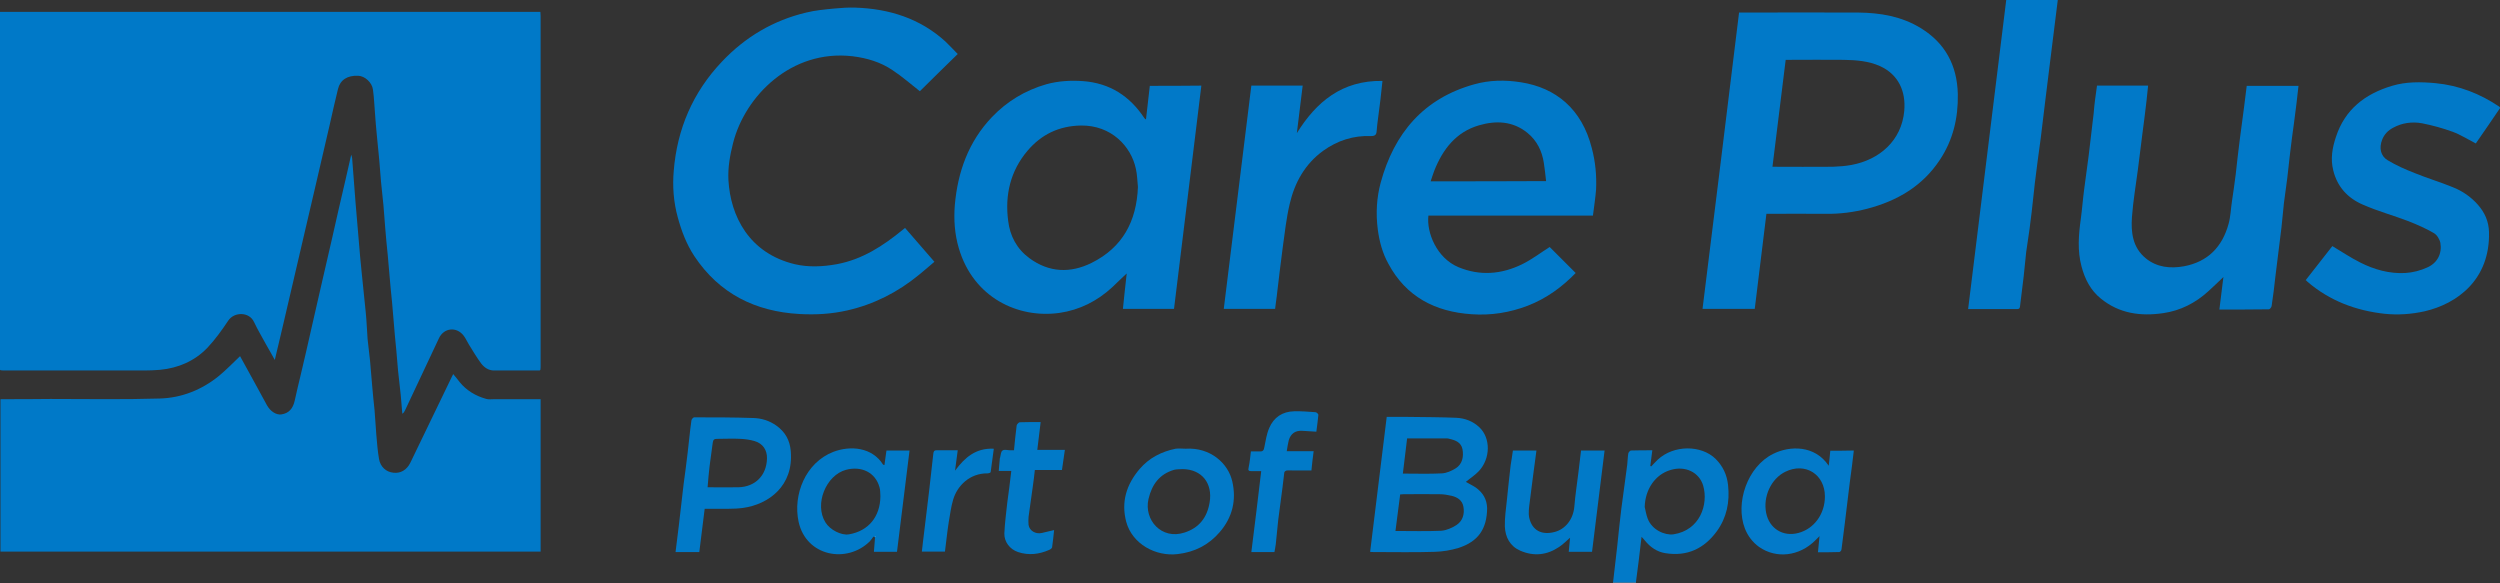<?xml version="1.0" encoding="utf-8"?>
<!-- Generator: Adobe Illustrator 27.7.0, SVG Export Plug-In . SVG Version: 6.00 Build 0)  -->
<svg version="1.1" id="Layer_1" xmlns="http://www.w3.org/2000/svg" xmlns:xlink="http://www.w3.org/1999/xlink" x="0px" y="0px"
	 viewBox="0 0 1115.4 260.2" style="enable-background:new 0 0 1115.4 260.2;" xml:space="preserve">
<rect x="0" y="0" width="1115.4" height="260.2" fill="#333333" stroke="none"/>
<style type="text/css">
	.st0{fill:#218ACF;}
	.st1{fill:#0079C8;}
	.st2{fill:#419BD6;}
	.st3{fill:#0179C8;}
	.st4{fill:#017AC8;}
	.st5{fill:#027AC8;}
	.st6{fill:#037AC9;}
	.st7{fill:#FFFFFF;}
</style>
<path class="st0" d="M-898.4,255.5c-0.3,0.3-0.7,0.5-1,0.8c0-0.3,0-0.7,0-1C-899.1,255.4-898.7,255.4-898.4,255.5z"/>
<path class="st0" d="M-899.4,221.3c0.3,0.3,0.7,0.5,1,0.8c-0.3,0.1-0.7,0.1-1,0.2C-899.4,222-899.4,221.7-899.4,221.3z"/>
<g>
	<path class="st1" d="M240.7,165.3c-6.8,0-13.5,0-20.3,0c-2.4,0-4.3-1.3-5.7-3.1c-2-2.7-3.7-5.6-5.5-8.5c-0.8-1.3-1.4-2.7-2.3-3.9
		c-3.2-4.2-8.9-3.6-11.1,1.2c-5,10.7-10.1,21.4-15.1,32.1c-0.3,0.5-0.5,1.1-1.2,1.5c-0.2-2.8-0.5-5.5-0.7-8.3
		c-0.4-3.6-0.8-7.2-1.2-10.9c-0.3-3.1-0.5-6.3-0.8-9.4c-0.4-4-0.8-8-1.1-12c-0.3-3.1-0.5-6.3-0.8-9.4c-0.4-3.9-0.8-7.8-1.1-11.6
		c-0.3-3.1-0.5-6.2-0.8-9.2c-0.4-3.9-0.8-7.9-1.1-11.8c-0.3-3.4-0.5-6.8-0.8-10.2c-0.3-3.6-0.8-7.1-1.1-10.7
		c-0.3-3.3-0.5-6.5-0.8-9.8c-0.3-3.8-0.8-7.5-1.1-11.3c-0.3-3.2-0.6-6.4-0.8-9.6c-0.3-3.5-0.4-6.9-0.9-10.4
		c-0.4-3.2-3.6-6.1-6.6-6.2c-4.8-0.2-8,1.8-9,5.9c-1.3,5.4-2.6,10.9-3.8,16.4c-2.1,8.9-4.1,17.8-6.2,26.7c-1.6,7-3.3,14-4.9,21
		c-1.7,7.3-3.4,14.6-5.1,21.9c-1.6,7-3.3,14-4.9,21c-1.1,4.5-2.1,9-3.3,13.9c-1.3-2.3-2.4-4.4-3.6-6.4c-1.9-3.5-4-7-5.7-10.6
		c-2.1-4.5-8.8-4.6-11.5-0.5c-2.8,4.2-5.8,8.4-9.3,12.1c-5.7,5.9-12.9,9-21.1,9.8c-2.4,0.2-4.8,0.3-7.2,0.3c-20.5,0-41.1,0-61.6,0
		c-0.8,0-1.5,0-2.3-0.1c-0.1-0.1-0.3-0.2-0.4-0.3C0,111.8,0,58.5,0,5.3c80.3,0,160.6,0,241.1,0c0,0.7,0.1,1.3,0.1,1.9
		c0,52,0,104.1,0,156.1c0,0.6,0,1.1-0.1,1.7C241,165.1,240.9,165.2,240.7,165.3z"/>
	<path class="st1" d="M0.4,178.1c7.4,0,14.8,0,22.2-0.1c16.3,0,32.5,0.3,48.8-0.2c9.7-0.3,18.7-3.9,26.3-10.1
		c3.3-2.7,6.2-5.8,9.4-8.8c2.1,3.9,4.4,8,6.6,12c1.8,3.3,3.6,6.6,5.4,9.9c1.5,2.7,4.1,4.4,6.4,4.1c3.4-0.5,5.2-2.6,6-6.2
		c0.8-3.9,1.8-7.7,2.7-11.6c1.6-6.8,3.2-13.6,4.7-20.4c1.5-6.6,3-13.1,4.5-19.7c1.6-6.8,3.1-13.6,4.7-20.4c2-8.9,4-17.7,6.1-26.6
		c0.8-3.5,1.6-7,2.5-11c0.2,0.8,0.4,1.2,0.4,1.5c0.5,6.5,1,13.1,1.5,19.6c0.5,5.9,1,11.8,1.5,17.7c0.4,4.4,0.7,8.8,1.2,13.2
		c0.6,6.2,1.3,12.4,1.9,18.6c0.4,3.9,0.5,7.8,0.8,11.7c0.3,3.2,0.8,6.5,1.1,9.7c0.3,3.5,0.6,7,0.9,10.6c0.3,3.8,0.7,7.5,1.1,11.3
		c0.3,3.7,0.5,7.4,0.8,11.1c0.3,3.6,0.6,7.3,1.2,10.8c0.6,3.5,3.2,5.8,6.4,6.1c3.2,0.4,6-1.2,7.6-4.5c6.2-12.8,12.3-25.5,18.5-38.3
		c0.2-0.3,0.3-0.7,0.6-1.2c1,1.2,2,2.4,2.9,3.6c3.1,3.8,7.2,6.2,11.9,7.5c1.1,0.3,2.4,0.1,3.6,0.1c6.8,0,13.6,0,20.6,0
		c0,22.7,0,45.2,0,68c-80.3,0-160.7,0-241,0c0-22.5,0-45.1,0-67.6C0.1,178.3,0.3,178.2,0.4,178.1z"/>
	<path class="st2" d="M729.9,259.8c0,0.1,0,0.3,0,0.4c-3.4,0-6.9,0-10.3,0c0-0.1,0.1-0.3,0.1-0.4
		C723.1,259.8,726.5,259.8,729.9,259.8z"/>
	<path class="st3" d="M427.3,24.1c-5.8,5.7-11.5,11.2-16.9,16.6c-4-3.1-7.9-6.6-12.2-9.4c-5.3-3.6-11.4-5.4-17.8-6.2
		c-27.5-3.2-48,17.9-53.3,38.6c-1.4,5.5-2.4,11-2.1,16.7c0.9,15.9,9.1,32.6,29.7,37.5c6.1,1.4,12.3,1.1,18.5,0
		c11.5-2.1,20.8-8.2,29.6-15.4c0.3-0.2,0.6-0.5,1-0.8c4.3,5,8.6,9.9,13.1,15.1c-2.4,2-4.6,4-7,5.9c-9.4,7.7-20,13.1-31.9,15.8
		c-7,1.6-14.1,2-21.3,1.6c-19.7-1.1-35.8-9.1-46.9-25.8c-3.5-5.3-5.7-11.1-7.4-17.3c-1.9-6.9-2.4-13.9-1.8-20.8
		c1.5-18.6,8.5-35,21.5-48.7c10.4-11,22.9-18.4,37.6-21.9c4.1-1,8.4-1.4,12.6-1.8c3.1-0.3,6.2-0.5,9.3-0.4
		c15.1,0.5,28.9,4.8,40.3,15.2C423.7,20.3,425.3,22.1,427.3,24.1z"/>
	<path class="st3" d="M935.6,38.2c7.7,0,15.2,0,22.8,0c-0.2,2.3-0.5,4.5-0.7,6.7c-0.6,5.1-1.2,10.1-1.9,15.2
		c-0.7,5.3-1.3,10.6-2,15.9c-0.9,6.9-2.1,13.8-2.6,20.8c-0.5,6.9,0.3,13.6,6.1,18.4c5,4.1,11,4.7,17.1,3.6
		c10.7-2,17.1-8.7,19.9-18.9c0.9-3.2,1-6.7,1.5-10c0.6-4.1,1.2-8.1,1.7-12.2c0.6-5.1,1.1-10.3,1.8-15.4c0.6-4.8,1.3-9.6,1.9-14.4
		c0.4-3.2,0.8-6.3,1.2-9.6c7.7,0,15.3,0,23.1,0c-0.3,2.7-0.6,5.3-0.9,7.9c-0.4,2.9-0.7,5.7-1.1,8.6c-0.6,4.6-1.3,9.2-1.8,13.9
		c-0.4,3.6-0.8,7.1-1.2,10.7c-0.5,3.8-1,7.5-1.5,11.2c-0.4,3.6-0.7,7.3-1.1,10.9c-0.9,7.3-1.8,14.5-2.7,21.8
		c-0.5,4.4-1,8.9-1.7,13.3c-0.1,0.5-0.8,1.4-1.2,1.4c-7.3,0.1-14.5,0.1-22.1,0.1c0.6-4.9,1.2-9.6,1.8-14.5c-2.4,2.3-4.6,4.4-6.8,6.4
		c-5.7,5.2-12.4,8.6-20,9.7c-10.1,1.5-19.7,0.2-27.9-6.5c-4.6-3.7-7.1-8.7-8.6-14.3c-1.9-7.1-1.3-14.2-0.3-21.4
		c0.6-4.4,0.9-8.8,1.5-13.2c0.6-5,1.4-10,2-15c0.8-6.2,1.4-12.4,2.2-18.6C934.4,46.6,935,42.4,935.6,38.2z"/>
	<path class="st3" d="M1028.7,125c4.2-5.3,8.1-10.4,11.9-15.2c4.2,2.5,8.2,5.2,12.4,7.3c6.3,3.2,13.1,5.1,20.2,4.7
		c3.3-0.2,6.8-1.1,9.8-2.5c4.5-2,6.6-6.2,5.8-10.9c-0.3-1.6-1.5-3.6-2.9-4.4c-3.6-2.1-7.5-3.8-11.3-5.3c-6.8-2.6-13.8-4.5-20.4-7.4
		c-6.7-2.9-11.4-7.9-13.2-15.3c-1.3-5.2-0.4-10.1,1.2-14.9c4-12.3,13-19.2,25-22.8c6.3-1.9,12.8-1.8,19.4-1.2
		c10.5,1,19.9,4.7,28.5,10.5c0.1,0.1,0.2,0.2,0.4,0.5c-3.6,5.3-7.2,10.6-10.9,15.9c-3.5-1.8-6.8-3.9-10.3-5.2
		c-4.4-1.6-9.1-2.9-13.7-3.8c-4.4-0.8-8.9-0.2-12.9,2c-2.3,1.2-4,3-4.9,5.4c-1.4,3.6-0.7,7.2,2.5,9.1c3.8,2.3,7.9,4.1,12,5.7
		c5.6,2.3,11.4,4,17,6.3c4.3,1.7,8.1,4.3,11.2,7.8c3.1,3.5,4.9,7.5,5,12.3c0.5,21-14,31.9-28.8,35.3c-5.9,1.3-11.9,1.7-17.7,1.1
		c-12.9-1.4-24.6-5.8-34.5-14.3C1029.2,125.3,1029,125.2,1028.7,125z"/>
	<path class="st3" d="M546,137.8c4.1-33.2,8.2-66.4,12.3-99.6c7.7,0,15.2,0,22.9,0c-0.9,7.1-1.7,14.2-2.6,21.2
		c8.7-14,20.2-23.6,38.2-23.3c-0.3,2.9-0.6,5.6-0.9,8.3c-0.3,2.9-0.8,5.7-1.1,8.6c-0.2,1.8-0.5,3.6-0.6,5.5
		c-0.1,1.7-0.8,2.2-2.5,2.2c-7.9-0.3-15,2-21.4,6.6c-8.1,5.9-12.7,14.2-14.9,23.7c-1.5,6.4-2.2,12.9-3.1,19.4
		c-1,7.3-1.8,14.6-2.7,22c-0.2,1.7-0.5,3.5-0.7,5.4C561.3,137.8,553.6,137.8,546,137.8z"/>
	<path class="st3" d="M918.1,0c-1.1,9-2.2,17.8-3.3,26.5c-0.8,6.2-1.5,12.4-2.3,18.6c-0.7,5.5-1.3,11-2,16.5
		c-0.9,6.6-1.8,13.2-2.6,19.8c-0.7,5.9-1.2,11.8-2,17.6c-0.5,4.5-1.3,9-1.9,13.5c-0.4,3.6-0.7,7.1-1.1,10.7
		c-0.5,4.4-1.1,8.8-1.6,13.1c-0.1,0.9-0.1,1.6-1.4,1.6c-7.3,0-14.5,0-21.8,0c5.7-46.1,11.3-92,17-137.9C902.9,0,910.4,0,918.1,0z"/>
	<path class="st4" d="M314.4,227c-0.8,6.6-1.6,12.9-2.4,19.3c-3.6,0-6.9,0-10.6,0c0.5-4.1,1-8.1,1.5-12.1c0.7-6.1,1.4-12.1,2.1-18.2
		c0.6-4.7,1.3-9.3,1.8-14c0.6-4.8,1-9.7,1.7-14.5c0.1-0.5,0.8-1.3,1.2-1.3c8.8,0,17.6,0,26.4,0.3c3.7,0.1,7.2,1.2,10.3,3.4
		c3.9,2.8,6,6.5,6.4,11.3c1.4,15.6-9.9,23.8-21.2,25.4c-2.2,0.3-4.4,0.4-6.6,0.4C321.6,227,318.1,227,314.4,227z M315.7,217.4
		c4.7,0,9.3,0.1,13.8,0c7.5-0.2,12.5-5.3,12.7-12.8c0.1-3.8-1.8-6.7-5.5-7.8c-2-0.6-4.2-0.9-6.3-1c-3.5-0.2-7,0-10.5,0
		c-1.3,0-1.7,0.4-1.9,1.7c-0.4,3.5-1,6.9-1.4,10.4C316.2,210.9,316,214.1,315.7,217.4z"/>
	<path class="st4" d="M394.6,207.5c0.3-2.2,0.6-4.3,0.9-6.5c3.4,0,6.7,0,10.3,0c-1.9,15.1-3.7,30.1-5.6,45.2c-3.4,0-6.8,0-10.3,0
		c0.2-2.2,0.3-4.3,0.5-6.4c-0.2-0.1-0.4-0.3-0.7-0.4c-0.5,0.7-1,1.4-1.6,2.1c-10.2,10.1-28.4,6.8-31.8-8.7
		c-2.6-12.1,3.1-26.4,15.5-31.2c7.6-2.9,17.3-2.1,22.2,5.7C394.3,207.4,394.4,207.4,394.6,207.5z M392.8,221.5
		c-0.1-1.4,0-2.8-0.4-4.1c-1.8-6.6-8-9.6-14.9-7.8c-9,2.4-14.3,15.4-9.2,23.5c2,3.3,7.1,5.9,10.5,5.3
		C387.5,236.9,392.7,230.5,392.8,221.5z M390.6,239.5c0,0,0.1-0.1,0.1-0.1c0,0-0.1-0.1-0.1-0.1c0,0.1-0.1,0.1-0.1,0.2
		C390.5,239.4,390.6,239.5,390.6,239.5z"/>
	<path class="st5" d="M529,200.2c11.1-0.7,19,6.6,20.8,14.6c1.9,8.3,0.1,16-5.6,22.6c-4.9,5.7-11.1,8.9-18.7,9.8
		c-9.9,1.2-20.3-4.5-23-14.3c-2.4-9,0.1-16.8,6-23.7c4.2-4.9,9.7-7.7,16-9C526,200,527.5,200.2,529,200.2z M527.7,209.3
		c-1.3,0.1-2.6,0-3.8,0.3c-6.6,1.9-10,6.6-11.5,13.1c-2.1,9.2,5.8,18.3,16.1,14.9c6.5-2.1,10.1-6.7,11.2-13.5
		C541.1,215.6,536.2,209.4,527.7,209.3z"/>
	<path class="st4" d="M675,201c3.4,0,6.8,0,10.5,0c-1,7.7-2.1,15.4-3,23c-0.3,2.4-0.7,4.9-0.2,7.1c1.3,5.5,5.4,7.7,11.1,6.3
		c5-1.2,8.5-5.7,9-11.3c0.4-5.1,1.2-10.1,1.8-15.1c0.4-3.3,0.8-6.6,1.2-10c3.5,0,6.9,0,10.5,0c-1.9,15.1-3.7,30.1-5.6,45.2
		c-3.4,0-6.8,0-10.4,0c0.2-2.1,0.4-4.1,0.6-6.3c-1.8,1.6-3.3,3.1-5,4.2c-5.4,3.6-11.2,4.2-17.2,1.6c-4.6-2-6.7-6-6.9-10.8
		c-0.1-3.9,0.5-7.8,0.9-11.7c0.5-5.2,1.1-10.4,1.7-15.7C674.3,205.5,674.7,203.3,675,201z"/>
	<path class="st4" d="M587.3,192.6c-2.3-0.1-4.4-0.3-6.5-0.4c-3-0.1-4.9,1.3-5.8,4.2c-0.4,1.5-0.6,3.1-0.9,4.9c4.1,0,7.9,0,12,0
		c-0.4,2.9-0.7,5.6-1,8.6c-2.7,0-5.5,0-8.3,0c-0.9,0-1.8-0.1-2.7,0c-0.4,0.1-1.1,0.5-1.1,0.9c-0.3,2.2-0.5,4.5-0.8,6.7
		c-0.6,4.8-1.3,9.6-1.9,14.4c-0.4,3.6-0.7,7.3-1.1,10.9c-0.1,1.1-0.4,2.2-0.6,3.5c-3.3,0-6.6,0-10.3,0c1.5-12,3-24,4.4-36.1
		c-1.6,0-2.9,0-4.3,0c-1.2,0-1.7-0.2-1.3-1.7c0.5-2.3,0.7-4.6,1-7.1c1.4,0,2.7,0,4,0c1.4,0.1,1.8-0.6,2-1.9c0.6-2.9,1-5.9,2.2-8.6
		c2-4.7,5.9-7.3,11.1-7.4c3.2-0.1,6.3,0.2,9.5,0.4c0.5,0,1.3,0.8,1.3,1.2C588,187.6,587.6,190.1,587.3,192.6z"/>
	<path class="st4" d="M451.2,210.1c-1.8,0-3.6,0-5.6,0c0.2-2,0.3-3.8,0.5-5.7c0-0.1,0.1-0.1,0.1-0.2c0.3-1.1,0.3-2.7,1.1-3.2
		c0.8-0.6,2.3-0.1,3.5-0.1c0.5,0,1,0,1.6,0c0.4-3.8,0.7-7.5,1.2-11.1c0.1-0.5,0.9-1.3,1.3-1.4c3-0.1,6.1-0.1,9.4-0.1
		c-0.5,4.2-1,8.2-1.5,12.4c4,0,8,0,12.3,0c-0.4,3.1-0.9,6-1.3,9c-4.1,0-7.9,0-12.1,0c-0.3,2.5-0.5,4.9-0.9,7.3
		c-0.6,4.5-1.3,9.1-1.9,13.6c-0.1,1.2-0.1,2.4,0,3.6c0.4,2.6,3.1,4.2,5.9,3.6c1.8-0.4,3.6-0.9,5.5-1.3c-0.3,2.6-0.5,5.1-0.9,7.7
		c-0.1,0.4-0.7,0.9-1.2,1.1c-4.5,2-9.2,2.6-14,1c-3.6-1.2-6.2-4.5-6.1-8.3c0.2-4.6,0.8-9.1,1.3-13.7
		C450.1,219.6,450.6,215,451.2,210.1z"/>
	<path class="st4" d="M427.3,200.9c-0.4,3.2-0.8,6.1-1.2,9.1c4.3-5.8,9.2-10.2,17.3-9.8c-0.5,3.6-0.9,7-1.4,10.4
		c0,0.3-0.9,0.6-1.4,0.6c-8-0.1-13.5,5.6-15.3,11.6c-1,3.3-1.4,6.7-2,10.1c-0.7,4.4-1.1,8.7-1.7,13.2c-3.3,0-6.7,0-10.3,0
		c0.2-1.5,0.3-3,0.5-4.4c0.5-4.1,1-8.3,1.5-12.4c0.4-3.6,0.9-7.2,1.3-10.8c0.6-5.3,1.2-10.7,1.8-16c0.1-0.8,0.2-1.6,1.4-1.6
		C420.9,200.9,423.9,200.9,427.3,200.9z"/>
	<path class="st0" d="M240.7,165.3c0.1-0.1,0.2-0.2,0.3-0.3C241,165.1,240.9,165.2,240.7,165.3z"/>
	<path class="st3" d="M873.5,42c-0.3-12.8-5.6-22.8-16.6-29.5c-8.5-5.2-18-6.8-27.8-6.9c-17-0.1-34,0-51.1,0c-0.7,0-1.4,0-2.1,0
		c-5.4,44.2-10.8,88.2-16.3,132.2c8,0,15.6,0,23.3,0c1.7-14.2,3.5-28.2,5.2-42.4c9,0,17.7-0.1,26.4,0c6.3,0.1,12.6-0.7,18.7-2.3
		c13.3-3.5,24.6-10.1,32.3-21.8C871.4,62.4,873.7,52.6,873.5,42z M849.6,49.5c-1.2,13.3-11.1,21.8-23.6,24.1
		c-2.7,0.5-5.5,0.7-8.3,0.8c-8.9,0.1-17.7,0-26.9,0c2-16,3.9-31.7,5.9-47.7c0.6,0,1.2,0,1.8,0c8,0,16.1-0.1,24.1,0
		c5.5,0.1,11.1,0.5,16.2,2.8C846.9,33.2,850.4,40.6,849.6,49.5z"/>
	<path class="st3" d="M513,38.3c-0.6,5.1-1.1,10-1.7,14.9c-0.3,0-0.3,0-0.4-0.1c-0.1-0.1-0.2-0.3-0.4-0.5
		c-6.5-9.8-15.4-15.5-27.2-16.4c-5.5-0.4-11.1-0.1-16.5,1.4c-9.4,2.7-17.5,7.6-24.2,14.6c-10.5,11-15.3,24.5-16.6,39.3
		c-0.5,6.4-0.1,12.9,1.8,19.3c6.5,22,26.4,31.4,44.9,28.8c9-1.3,16.9-5.3,23.6-11.5c2-1.9,4-3.9,6.4-6.1c-0.6,5.5-1.2,10.6-1.7,15.8
		c7.8,0,15.3,0,22.8,0c4.1-33.3,8.1-66.4,12.2-99.6C528.1,38.3,520.5,38.3,513,38.3z M487,117.3c-9.5,4.7-19,4.3-27.7-2.1
		c-5.6-4.1-8.7-9.9-9.5-16.7c-1.5-11.5,1-22.2,8.6-31.2c6.2-7.3,14-11.1,23.8-11.3c13.6-0.2,22.5,9.3,24.6,19.4
		c0.6,2.6,0.6,5.4,0.9,8C507.1,98.7,500.9,110.4,487,117.3z"/>
	<path class="st3" d="M710.2,66.1c-4.4-17.5-16.1-27-31.7-29.4c-6.9-1.1-13.9-1-20.7,0.9C635.1,43.9,622,59.5,616,81.5
		c-1.8,6.7-2.2,13.7-1.3,20.8c0.7,5.4,2.1,10.6,4.7,15.3c7.9,14.8,20.9,21.5,37.2,22.6c8.6,0.6,16.9-0.7,25-3.8
		c8.3-3.2,15.3-8.3,21.4-14.6c-4-4-7.9-7.9-11.6-11.6c-4.1,2.6-8,5.6-12.3,7.7c-9.2,4.5-18.8,5.3-28.4,1.3
		c-9.8-4.1-14.3-15.6-13.4-23c24.4,0,48.8,0,73.4,0c0.5-4,1.1-7.8,1.4-11.6C712.4,78.3,711.8,72.1,710.2,66.1z M638.3,80.9
		c0.6-1.7,1-3.2,1.6-4.7c3.8-9.6,9.7-17.3,20-20.3c7.6-2.2,15.1-1.9,21.6,3.4c4.2,3.4,6.5,8.1,7.3,13.4c0.4,2.6,0.7,5.3,1,8.1
		C672.5,80.9,655.6,80.9,638.3,80.9z"/>
	<path class="st4" d="M658.4,217.5c-1.5-1-3.1-1.7-4.4-2.5c1.9-1.6,4.1-3,5.8-4.8c5.3-5.7,5.3-14.8,0.2-19.6
		c-2.9-2.7-6.4-4-10.2-4.2c-7.3-0.3-14.6-0.3-21.9-0.4c-3,0-6,0-9.2,0c-2.5,20.1-4.9,40.1-7.4,60.2c0.6,0.1,1,0.1,1.4,0.1
		c9.2,0,18.4,0.2,27.5-0.1c3.5-0.1,7.1-0.7,10.4-1.7c8.9-2.8,12.8-8.5,12.9-17.7C663.4,222.7,661.6,219.8,658.4,217.5z M627.8,195.6
		c6.1,0,11.9,0,17.8,0c0.4,0,0.8,0.1,1.1,0.2c2.7,0.6,5.2,1.6,5.8,4.6c0.6,3.3,0,6.7-3.1,8.6c-1.8,1.1-4,2.1-6.1,2.2
		c-5.7,0.3-11.4,0.1-17.4,0.1C626.5,206.1,627.1,201,627.8,195.6z M649.9,234.2c-2,1.3-4.5,2.4-6.8,2.6c-6.7,0.3-13.4,0.1-20.5,0.1
		c0.7-5.5,1.4-10.8,2.1-16.3c0.5,0,1-0.1,1.5-0.1c5.4,0,10.7-0.1,16.1,0c1.8,0,3.6,0.3,5.3,0.7c2.6,0.6,4.8,2,5.3,4.8
		C653.5,229.2,652.7,232.3,649.9,234.2z"/>
	<path class="st5" d="M771,216.5c-0.5-4.7-2.3-8.5-5.6-11.8c-6.4-6.2-18.6-6.3-25.8,0.4c-1,0.9-1.9,2-2.9,3
		c-0.1-0.1-0.3-0.1-0.4-0.2c0.3-2.3,0.6-4.5,0.9-7c-3.3,0-6.4,0-9.5,0.1c-0.4,0-1.1,0.8-1.2,1.2c-0.3,1.7-0.3,3.5-0.5,5.2
		c-0.8,6.5-1.8,12.9-2.6,19.4c-0.7,5.7-1.3,11.5-1.9,17.3c-0.6,5.2-1.2,10.4-1.8,15.6c3.4,0,6.8,0,10.2,0c0.4-3.1,0.8-6.2,1.2-9.3
		c0.4-3.5,0.8-7,1.3-10.9c0.7,0.7,1.1,1.2,1.5,1.7c2.4,2.9,5.3,5,9.1,5.6c9.8,1.6,17.4-2.1,23-9.8C770.4,230.9,771.8,224,771,216.5z
		 M746.6,238.4c-3.7,0.5-9.6-1.9-11.5-7.1c-0.6-1.6-0.9-3.4-1.3-5.1c0.2-7.9,4.7-14.5,11.5-16.5c6.5-2,12.8,0.9,14.6,7
		C762.3,225,758.5,236.6,746.6,238.4z"/>
	<path class="st6" d="M816.6,201.1c-0.2,2.2-0.4,4.3-0.7,6.7c-6.2-9.3-17.4-9-24.8-5.3c-11.5,5.7-17,21.9-12.6,33.3
		c1.3,3.3,3.4,6.1,6.3,8.2c7.7,5.4,18,4.2,25.1-2.9c0.5-0.5,1.1-1.1,1.9-1.9c-0.3,2.7-0.5,4.8-0.7,7.2c3.3,0,6.4,0,9.5-0.1
		c0.4,0,1-0.7,1-1.2c1-7.5,1.9-15,2.8-22.5c0.6-5,1.2-9.9,1.9-14.9c0.3-2.2,0.5-4.5,0.8-6.7C823.4,201.1,820,201.1,816.6,201.1z
		 M802.3,237.8c-6.8,1.8-12.9-2-14.3-8.9c-1.5-7.3,2.2-15.3,8.5-18.4c8.9-4.4,17.7,1.1,17.7,11C814.2,229.4,809.3,236,802.3,237.8z"
		/>
	<path class="st7" d="M390.6,239.5c0,0-0.1,0-0.1-0.1c0-0.1,0.1-0.1,0.1-0.2c0,0,0.1,0.1,0.1,0.1
		C390.7,239.4,390.6,239.4,390.6,239.5z"/>
</g>
</svg>
